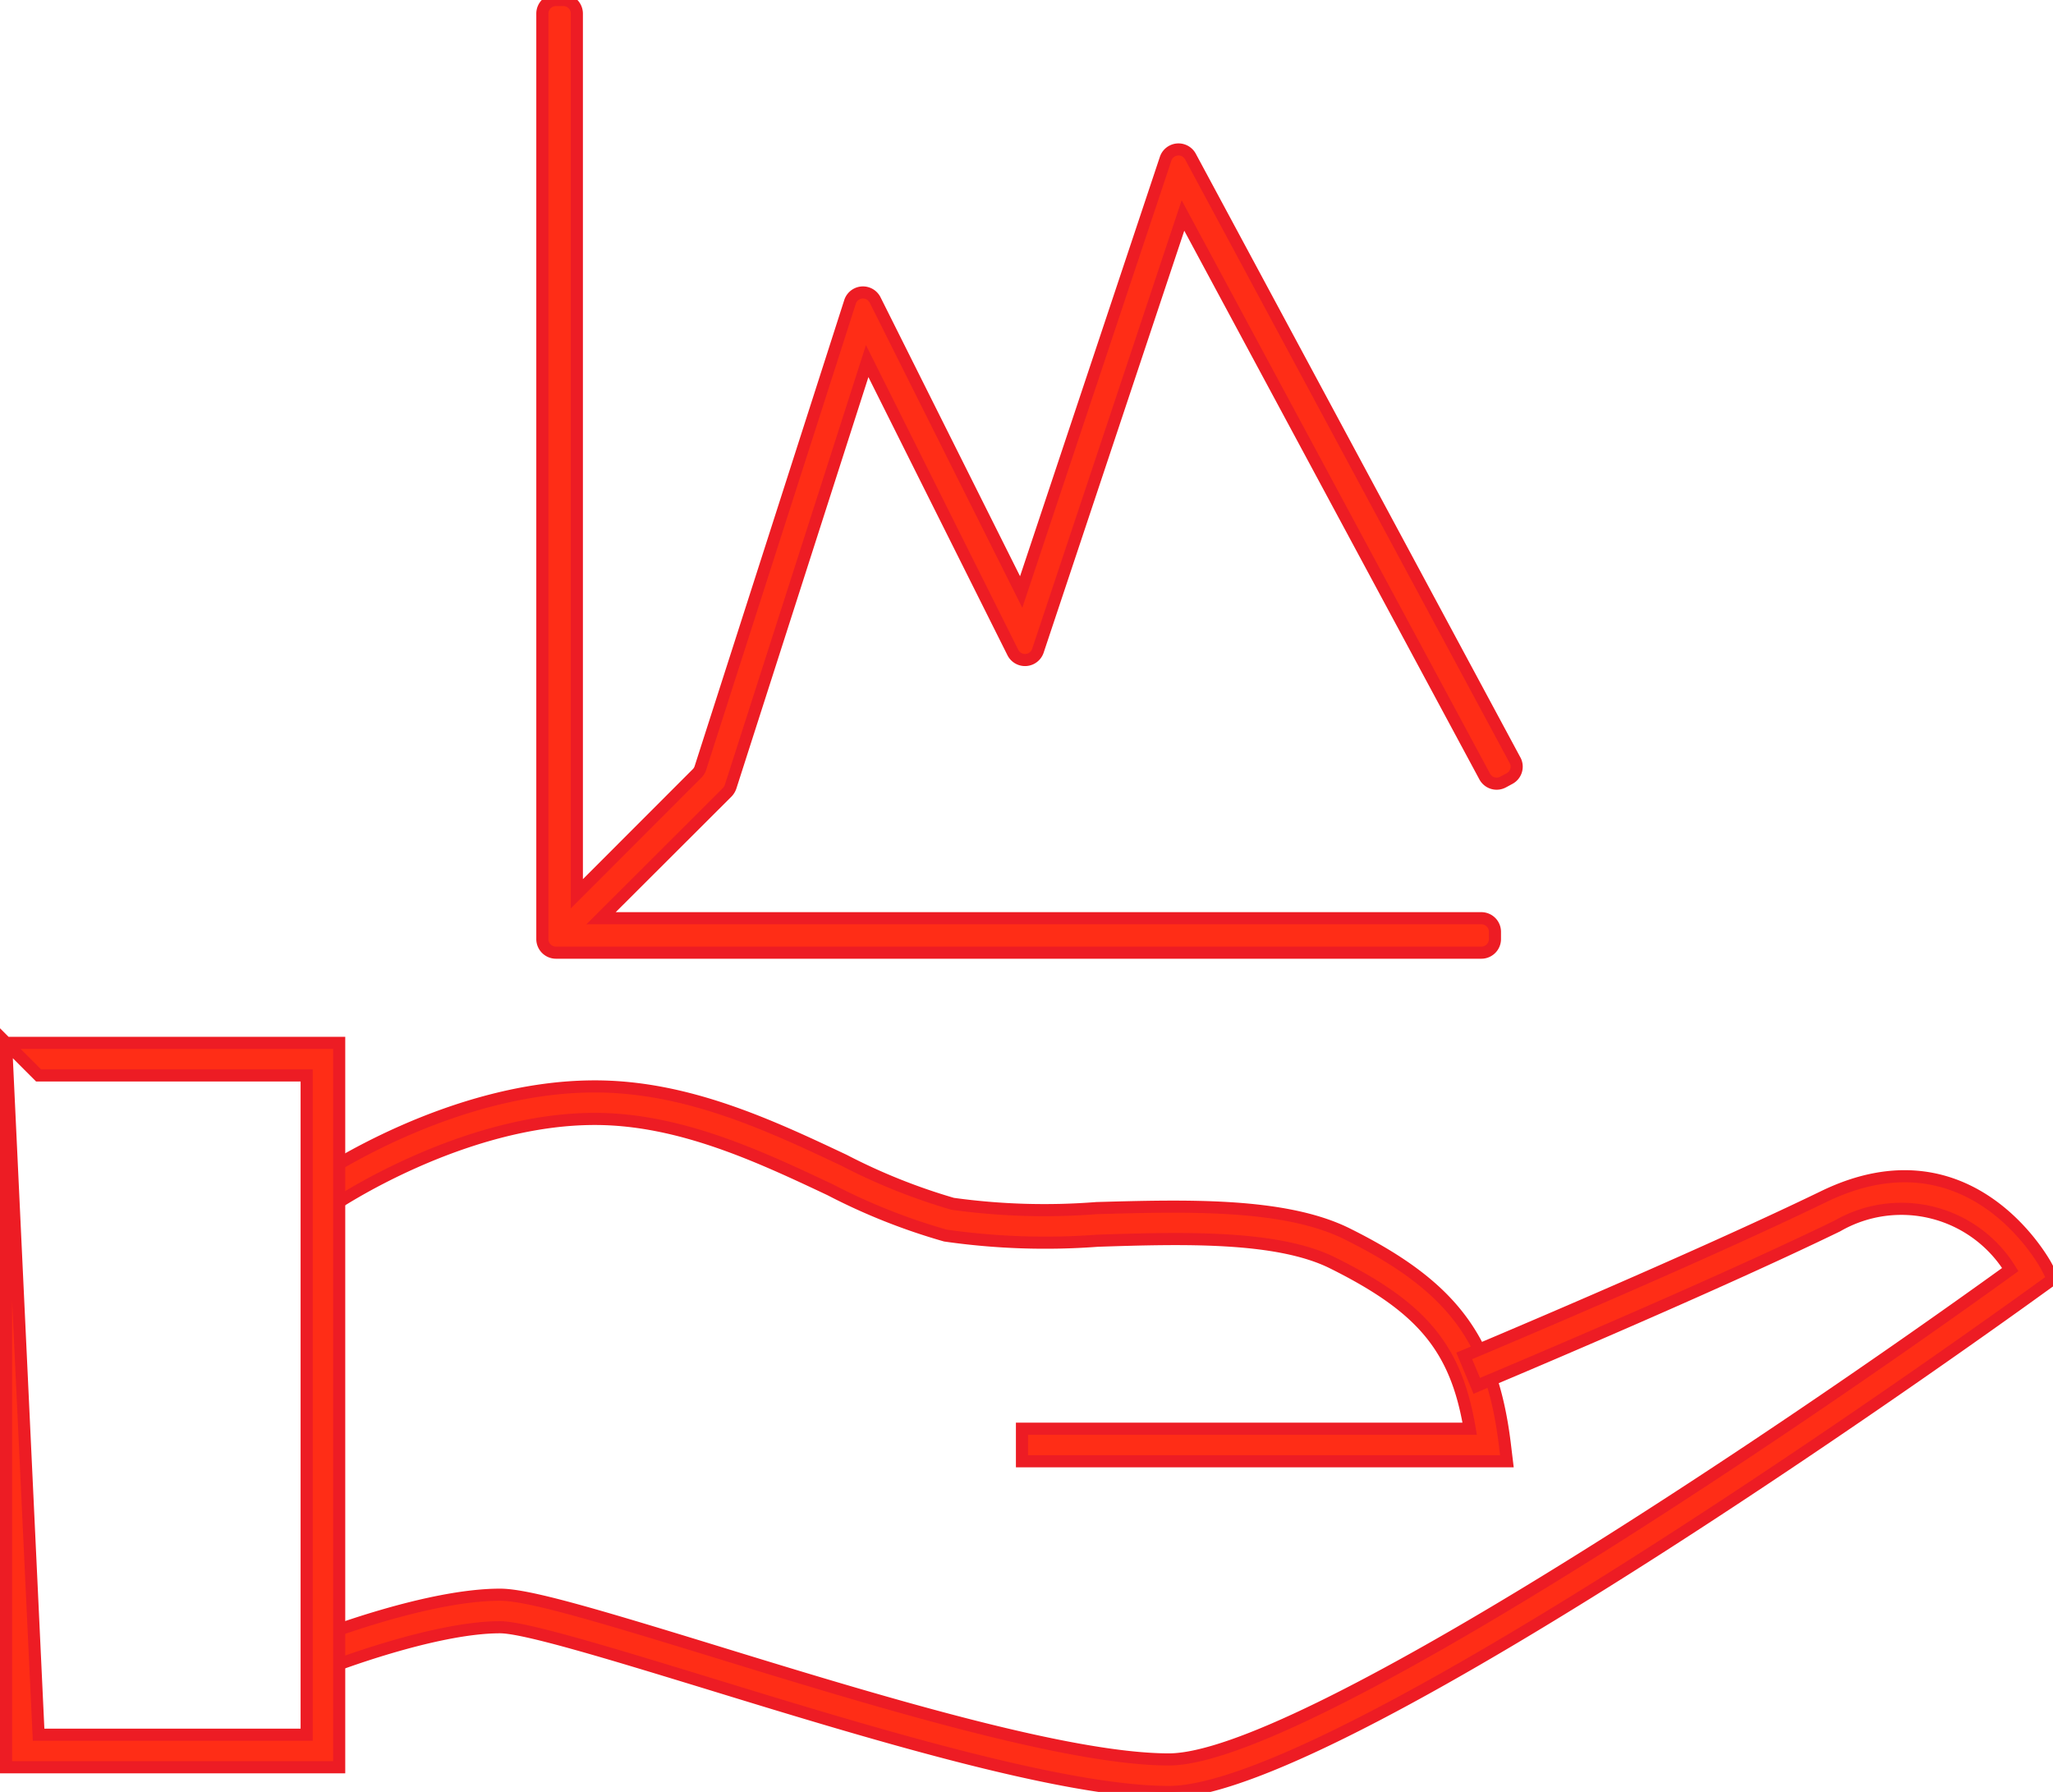 <svg xmlns="http://www.w3.org/2000/svg" xmlns:xlink="http://www.w3.org/1999/xlink" width="84.75" height="73.967" viewBox="0 0 84.75 73.967">
  <defs>
    <clipPath id="clip-path">
      <path id="Path_98" data-name="Path 98" d="M0,41.319H84.5V-32.648H0Z" transform="translate(0 32.648)" fill="none" stroke="#ed1c24" stroke-width="0.5"/>
    </clipPath>
  </defs>
  <g id="Group_189" data-name="Group 189" transform="translate(0.25 32.648)">
    <g id="Group_186" data-name="Group 186" transform="translate(0 -32.648)" clip-path="url(#clip-path)">
      <g id="Group_184" data-name="Group 184" transform="translate(12.725 44.843)">
        <path id="Path_96" data-name="Path 96" d="M27.5,8.645H7.482V7.3H25.964c-.562-3.346-1.98-5.014-5.65-6.84-2.3-1.149-6.23-1.033-9.706-.92A29,29,0,0,1,4.319-.673,25.316,25.316,0,0,1-.443-2.567c-2.9-1.366-6.2-2.92-9.71-2.92-5.494,0-10.768,3.559-10.818,3.6L-21.731-3c.229-.159,5.657-3.829,11.577-3.829C-6.339-6.831-2.9-5.213.13-3.784a24.72,24.72,0,0,0,4.49,1.8,27.529,27.529,0,0,0,5.947.177c3.643-.1,7.746-.229,10.345,1.067C25.235,1.411,26.875,3.6,27.41,7.9Z" transform="translate(21.731 6.831)" fill="#ff2d16" stroke="#ed1c24" stroke-width="0.5"/>
      </g>
      <g id="Group_185" data-name="Group 185" transform="translate(12.838 48.55)">
        <path id="Path_97" data-name="Path 97" d="M19.643,14.2C15.23,14.2,7.035,11.684.449,9.661-3.352,8.5-6.943,7.4-7.967,7.4c-2.732,0-7.021,1.661-7.066,1.681l-.487-1.255c.184-.07,4.57-1.769,7.554-1.769C-6.8,6.057-4,6.893.843,8.379c6.5,2,14.59,4.477,18.8,4.477,5.333,0,24.754-13.014,34.734-20.22a5.285,5.285,0,0,0-7.137-1.8c-5.562,2.7-14.792,6.559-14.887,6.6L31.837-3.8c.088-.036,9.287-3.888,14.817-6.566,6.106-2.979,9.192,2.821,9.221,2.877l.267.514-.471.338C54.5-5.788,26.852,14.2,19.643,14.2" transform="translate(15.521 11.219)" fill="#ff2d16" stroke="#ed1c24" stroke-width="0.5"/>
      </g>
    </g>
    <path id="Path_99" data-name="Path 99" d="M0,16.255H13.752v-29.9H0Zm0-29.9,1.343,1.344H12.409V14.911H1.343Z" transform="translate(0 24.045)" fill="#ff2d16" stroke="#ed1c24" stroke-width="0.5"/>
    <g id="Group_188" data-name="Group 188" transform="translate(0 -32.648)" clip-path="url(#clip-path)">
      <g id="Group_187" data-name="Group 187" transform="translate(22.14 0)">
        <path id="Path_100" data-name="Path 100" d="M22.43,17.531,9.029-7.391A.561.561,0,0,0,8.005-7.3L2.042,10.585-3.989-1.473a.561.561,0,0,0-1.033.079L-11.2,17.851a.549.549,0,0,1-.138.224L-16.3,23.041V-13.29a.562.562,0,0,0-.562-.562h-.3a.562.562,0,0,0-.562.562v38.2a.562.562,0,0,0,.562.562h38.2a.562.562,0,0,0,.562-.562v-.3a.561.561,0,0,0-.562-.56H-15.3l5.209-5.2a.627.627,0,0,0,.138-.229L-4.315,1.053,1.7,13.084a.561.561,0,0,0,1.033-.075L8.721-4.957,21.177,18.2a.559.559,0,0,0,.759.229l.265-.143a.557.557,0,0,0,.229-.757" transform="translate(17.723 13.852)" fill="#ff2d16" stroke="#ed1c24" stroke-width="0.5"/>
      </g>
    </g>
  </g>
</svg>
